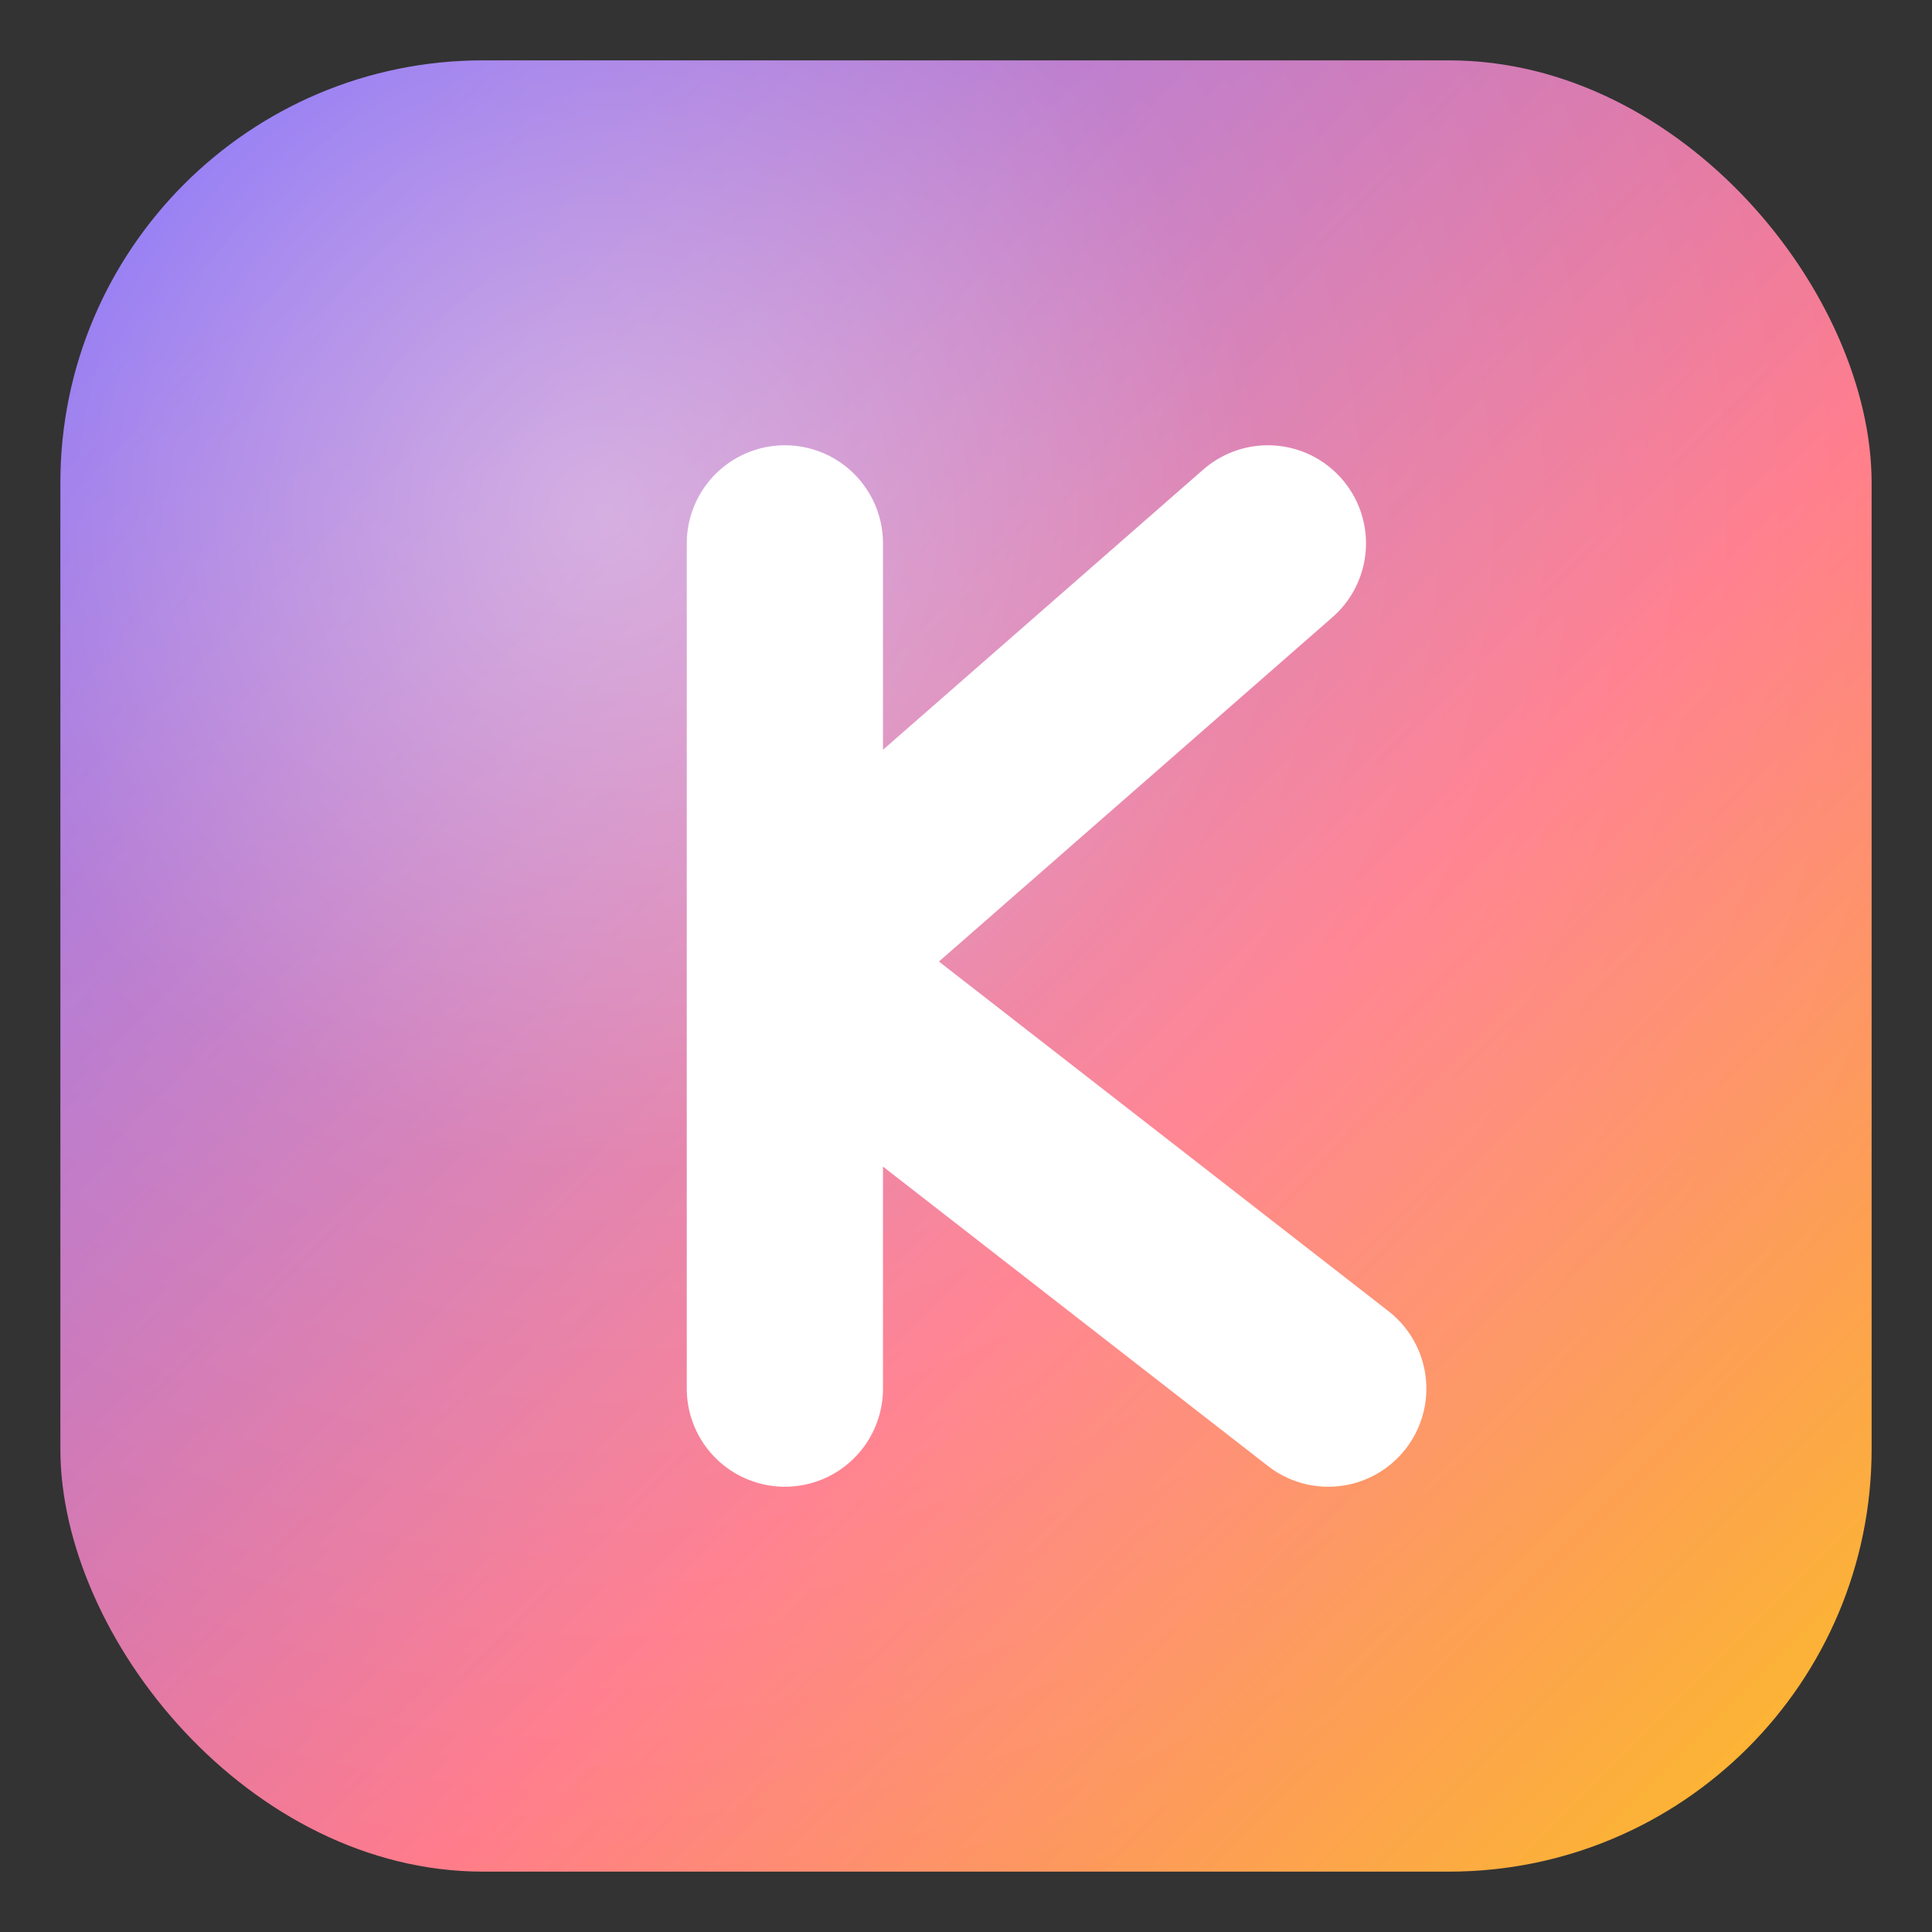 <svg width="64" height="64" viewBox="0 0 64 64" xmlns="http://www.w3.org/2000/svg">
  <rect x="0" y="0" width="64" height="64" fill="#333333" stroke="none"/>
  <defs>
    <linearGradient id="bg" x1="0" y1="0" x2="1" y2="1">
      <stop offset="0%" stop-color="#7464FF" />
      <stop offset="60%" stop-color="#FF7A8A" />
      <stop offset="100%" stop-color="#FBBF24" />
    </linearGradient>
    <radialGradient id="glow" cx="30%" cy="25%" r="80%">
      <stop offset="0%" stop-color="#FFFFFF" stop-opacity="0.45" />
      <stop offset="45%" stop-color="#FFFFFF" stop-opacity="0.12" />
      <stop offset="100%" stop-color="#FFFFFF" stop-opacity="0" />
    </radialGradient>
  </defs>

  <!-- High-contrast background for tiny tab icons -->
  <rect x="2" y="2" width="60" height="60" rx="14" fill="url(#bg)" />
  <rect x="2" y="2" width="60" height="60" rx="14" fill="url(#glow)" />

  <!-- Bold, simplified 'k' mark that reads at 16×16 -->
  <path
    d="M26 18 V46 M26 32 L42 18 M26 32 L44 46"
    fill="none"
    stroke="#FFFFFF"
    stroke-width="6.5"
    stroke-linecap="round"
    stroke-linejoin="round"
  />
</svg>


